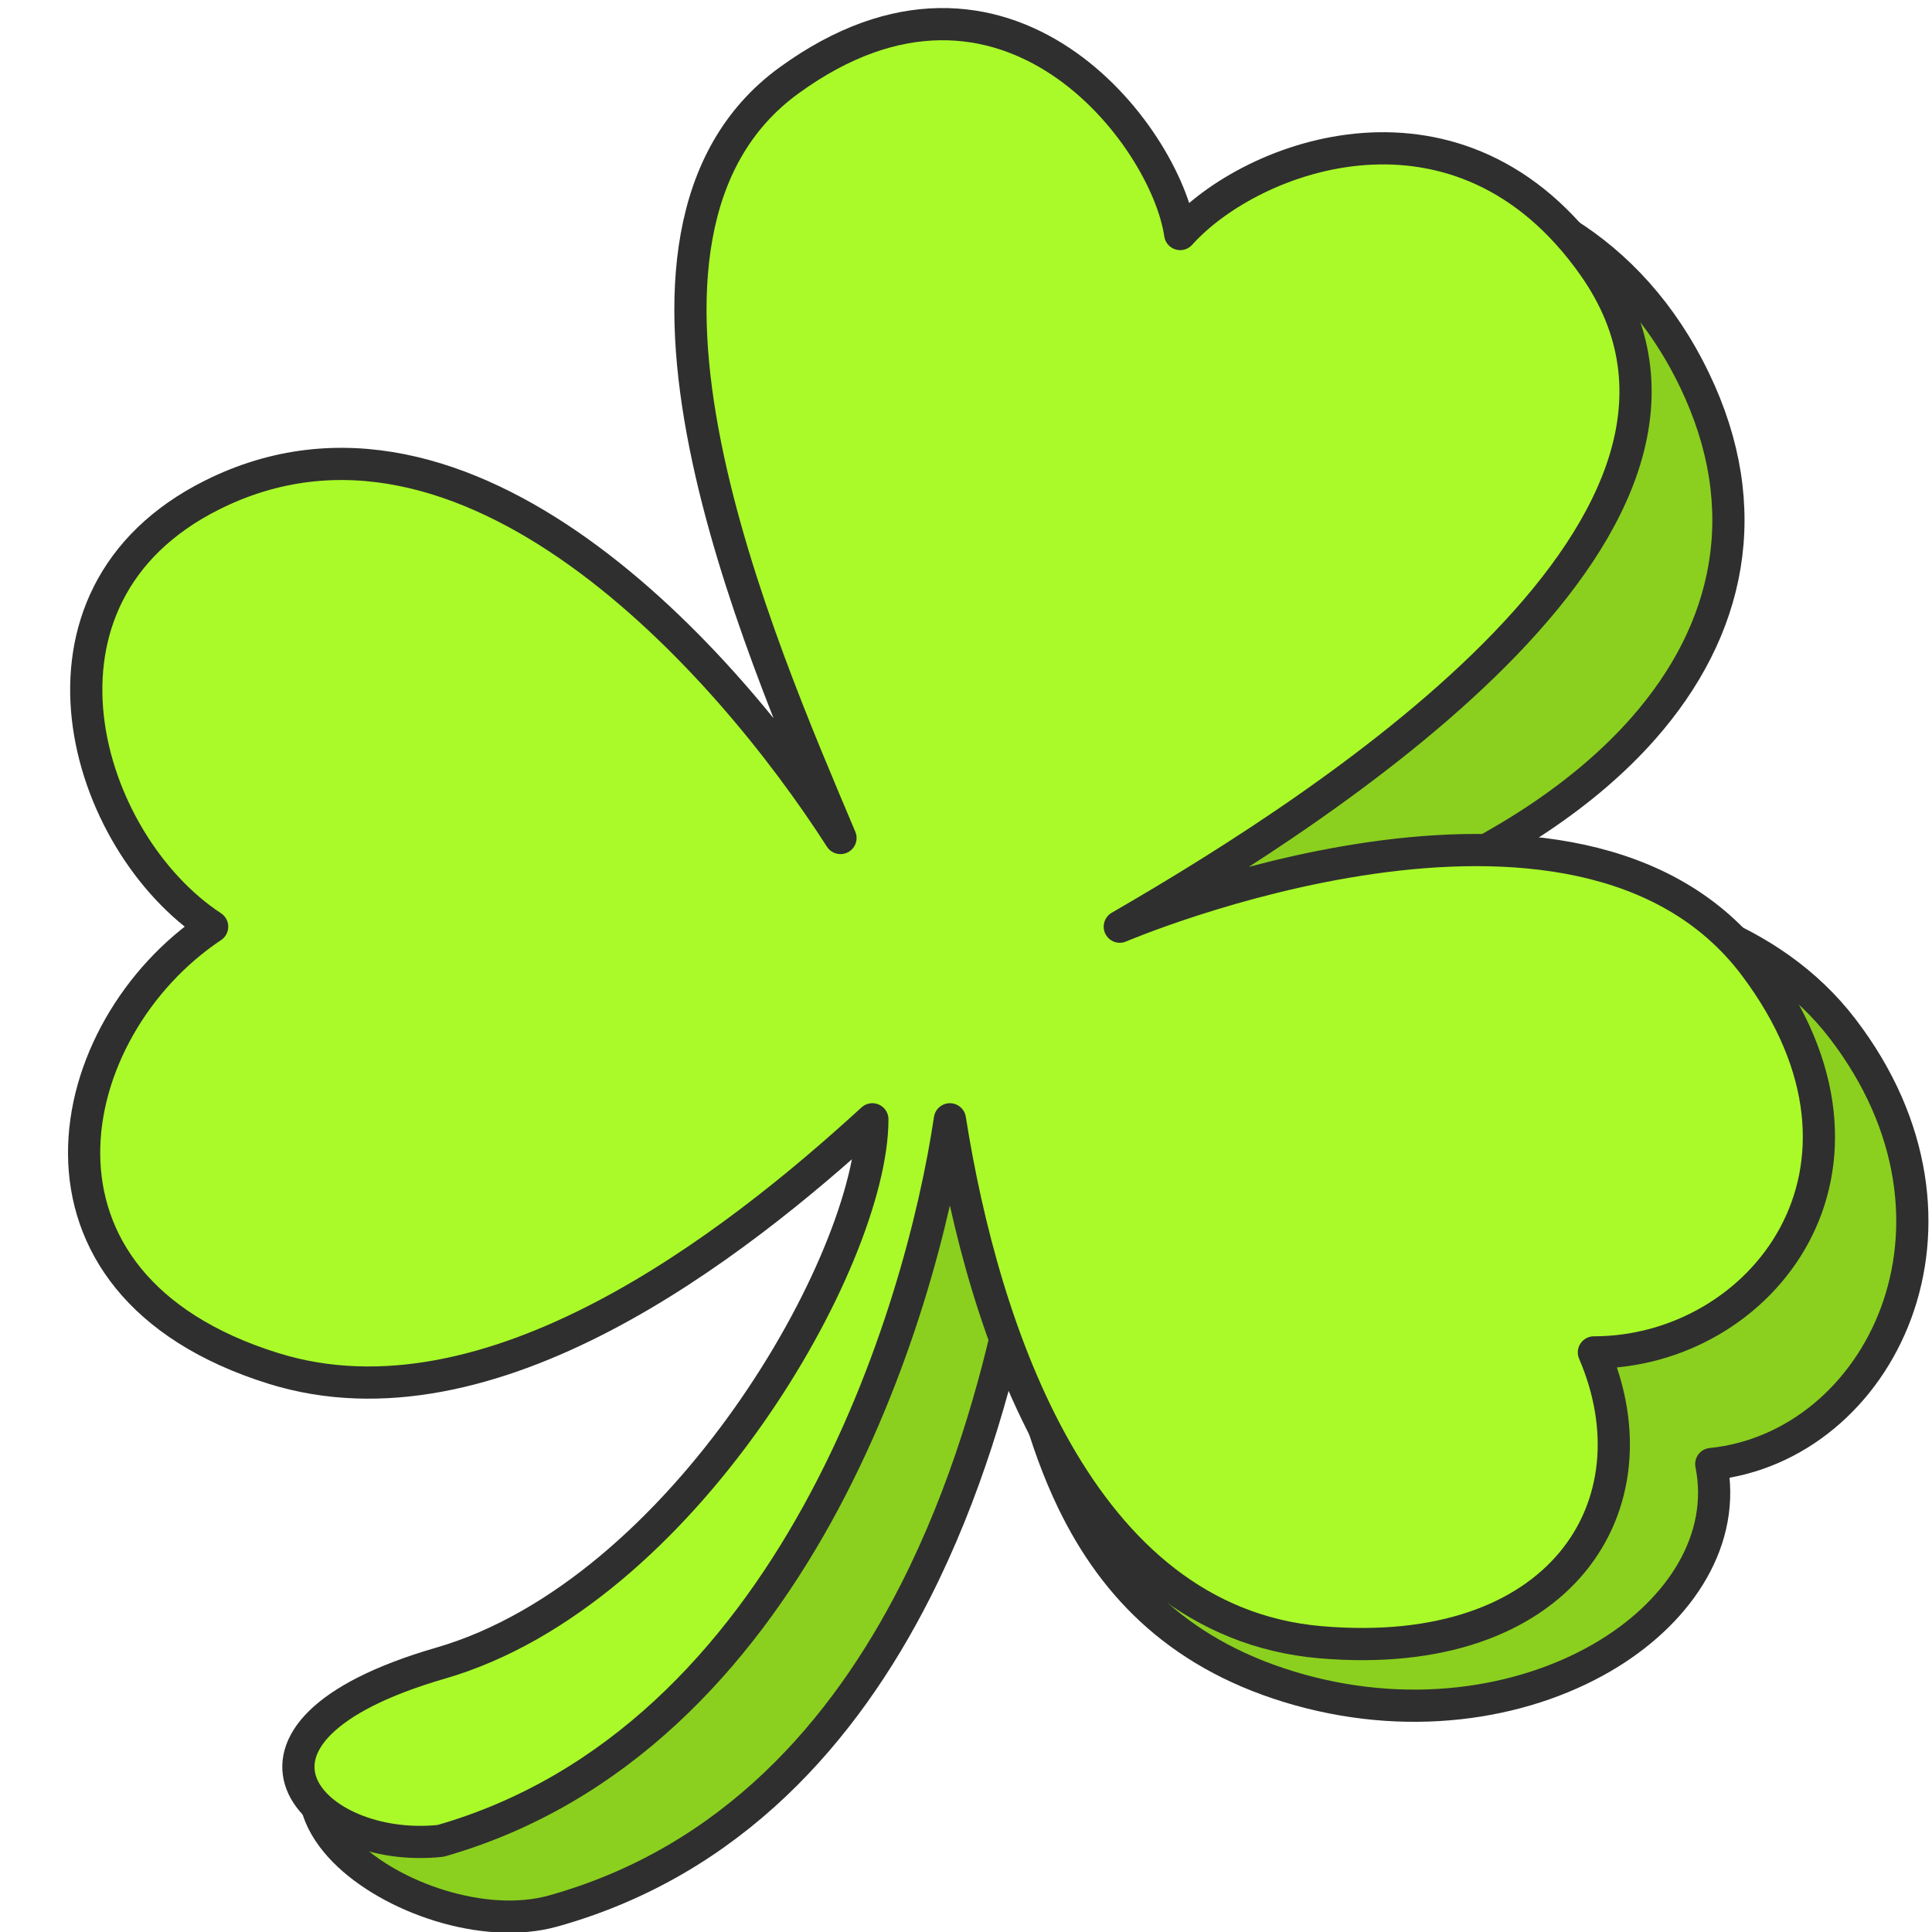<svg width="60" height="60" viewBox="0 0 60 60" fill="none" xmlns="http://www.w3.org/2000/svg">
<g clip-path="url(#clip0_9580_206850)">
<path d="M28.427 49.422C29.999 46.329 30.924 43.068 31.484 40.41C31.888 42.605 32.41 44.755 33.322 46.636C34.625 49.323 36.726 51.468 40.366 52.482C44.006 53.496 47.54 52.851 49.98 51.342C52.205 49.967 53.612 47.789 53.145 45.467C58.379 44.935 61.86 37.994 57.221 31.944C54.992 29.036 51.256 27.954 47.655 27.672C46.259 27.562 44.865 27.572 43.559 27.648C46.679 26.344 49.26 24.636 51.036 22.62C52.369 21.106 53.255 19.409 53.56 17.576C53.866 15.739 53.583 13.799 52.629 11.813C50.605 7.6 47.01 5.884 43.615 5.622C41.924 5.492 40.276 5.72 38.883 6.179C37.892 6.505 37.007 6.956 36.326 7.496C36.045 6.23 35.497 4.853 34.249 4.065C32.66 3.062 30.174 3.147 26.281 5.051C24.558 5.893 23.674 7.414 23.344 9.232C23.017 11.031 23.223 13.156 23.689 15.317C24.604 19.552 26.562 24.1 27.793 26.958C27.812 27.002 27.83 27.045 27.849 27.088L29.014 32.991C29.008 33.011 29.001 33.035 28.994 33.061C28.96 33.181 28.909 33.358 28.84 33.586C28.701 34.041 28.489 34.697 28.198 35.495C27.616 37.093 26.72 39.255 25.463 41.519C22.94 46.064 19.019 50.917 13.364 52.519C11.49 53.05 10.35 53.801 9.938 54.752C9.501 55.759 9.968 56.742 10.691 57.476C11.422 58.219 12.514 58.827 13.665 59.181C14.814 59.534 16.086 59.654 17.182 59.347C22.74 57.793 26.229 53.748 28.427 49.422Z" fill="#8BD01E" stroke="#2F2F2F" stroke-linejoin="round"/>
<path d="M24.5 2.5C17.945 7.268 23.59 20.061 26.102 26.025C22.556 20.497 14.474 11.429 6.588 15.372C0.279 18.526 2.6 26.16 6.588 28.779C1.856 31.933 0.081 39.882 8.5 42.5C15.236 44.595 22.809 38.688 27.092 34.761C27.092 39.124 21.219 49.467 13.686 51.649C6.152 53.831 9.697 57.605 13.686 57.169C24.675 54.027 28.614 40.724 29.5 34.761C30.534 41.306 33.5 50.351 41 51C48.5 51.649 51.537 46.732 49.5 42C54.691 42 59.232 36.309 54.5 30C49.014 22.685 34.776 28.779 34.776 28.779C41.571 24.851 55 16.112 49.503 8.274C45.359 2.366 38.868 4.795 36.652 7.268C36.209 4.213 31.23 -2.395 24.5 2.5Z" fill="#A9FA28" stroke="#2F2F2F" stroke-linejoin="round"/>
</g>
<defs>
<clipPath id="clip0_9580_206850">
<rect width="60" height="60" fill="white"/>
</clipPath>
</defs>
</svg>
